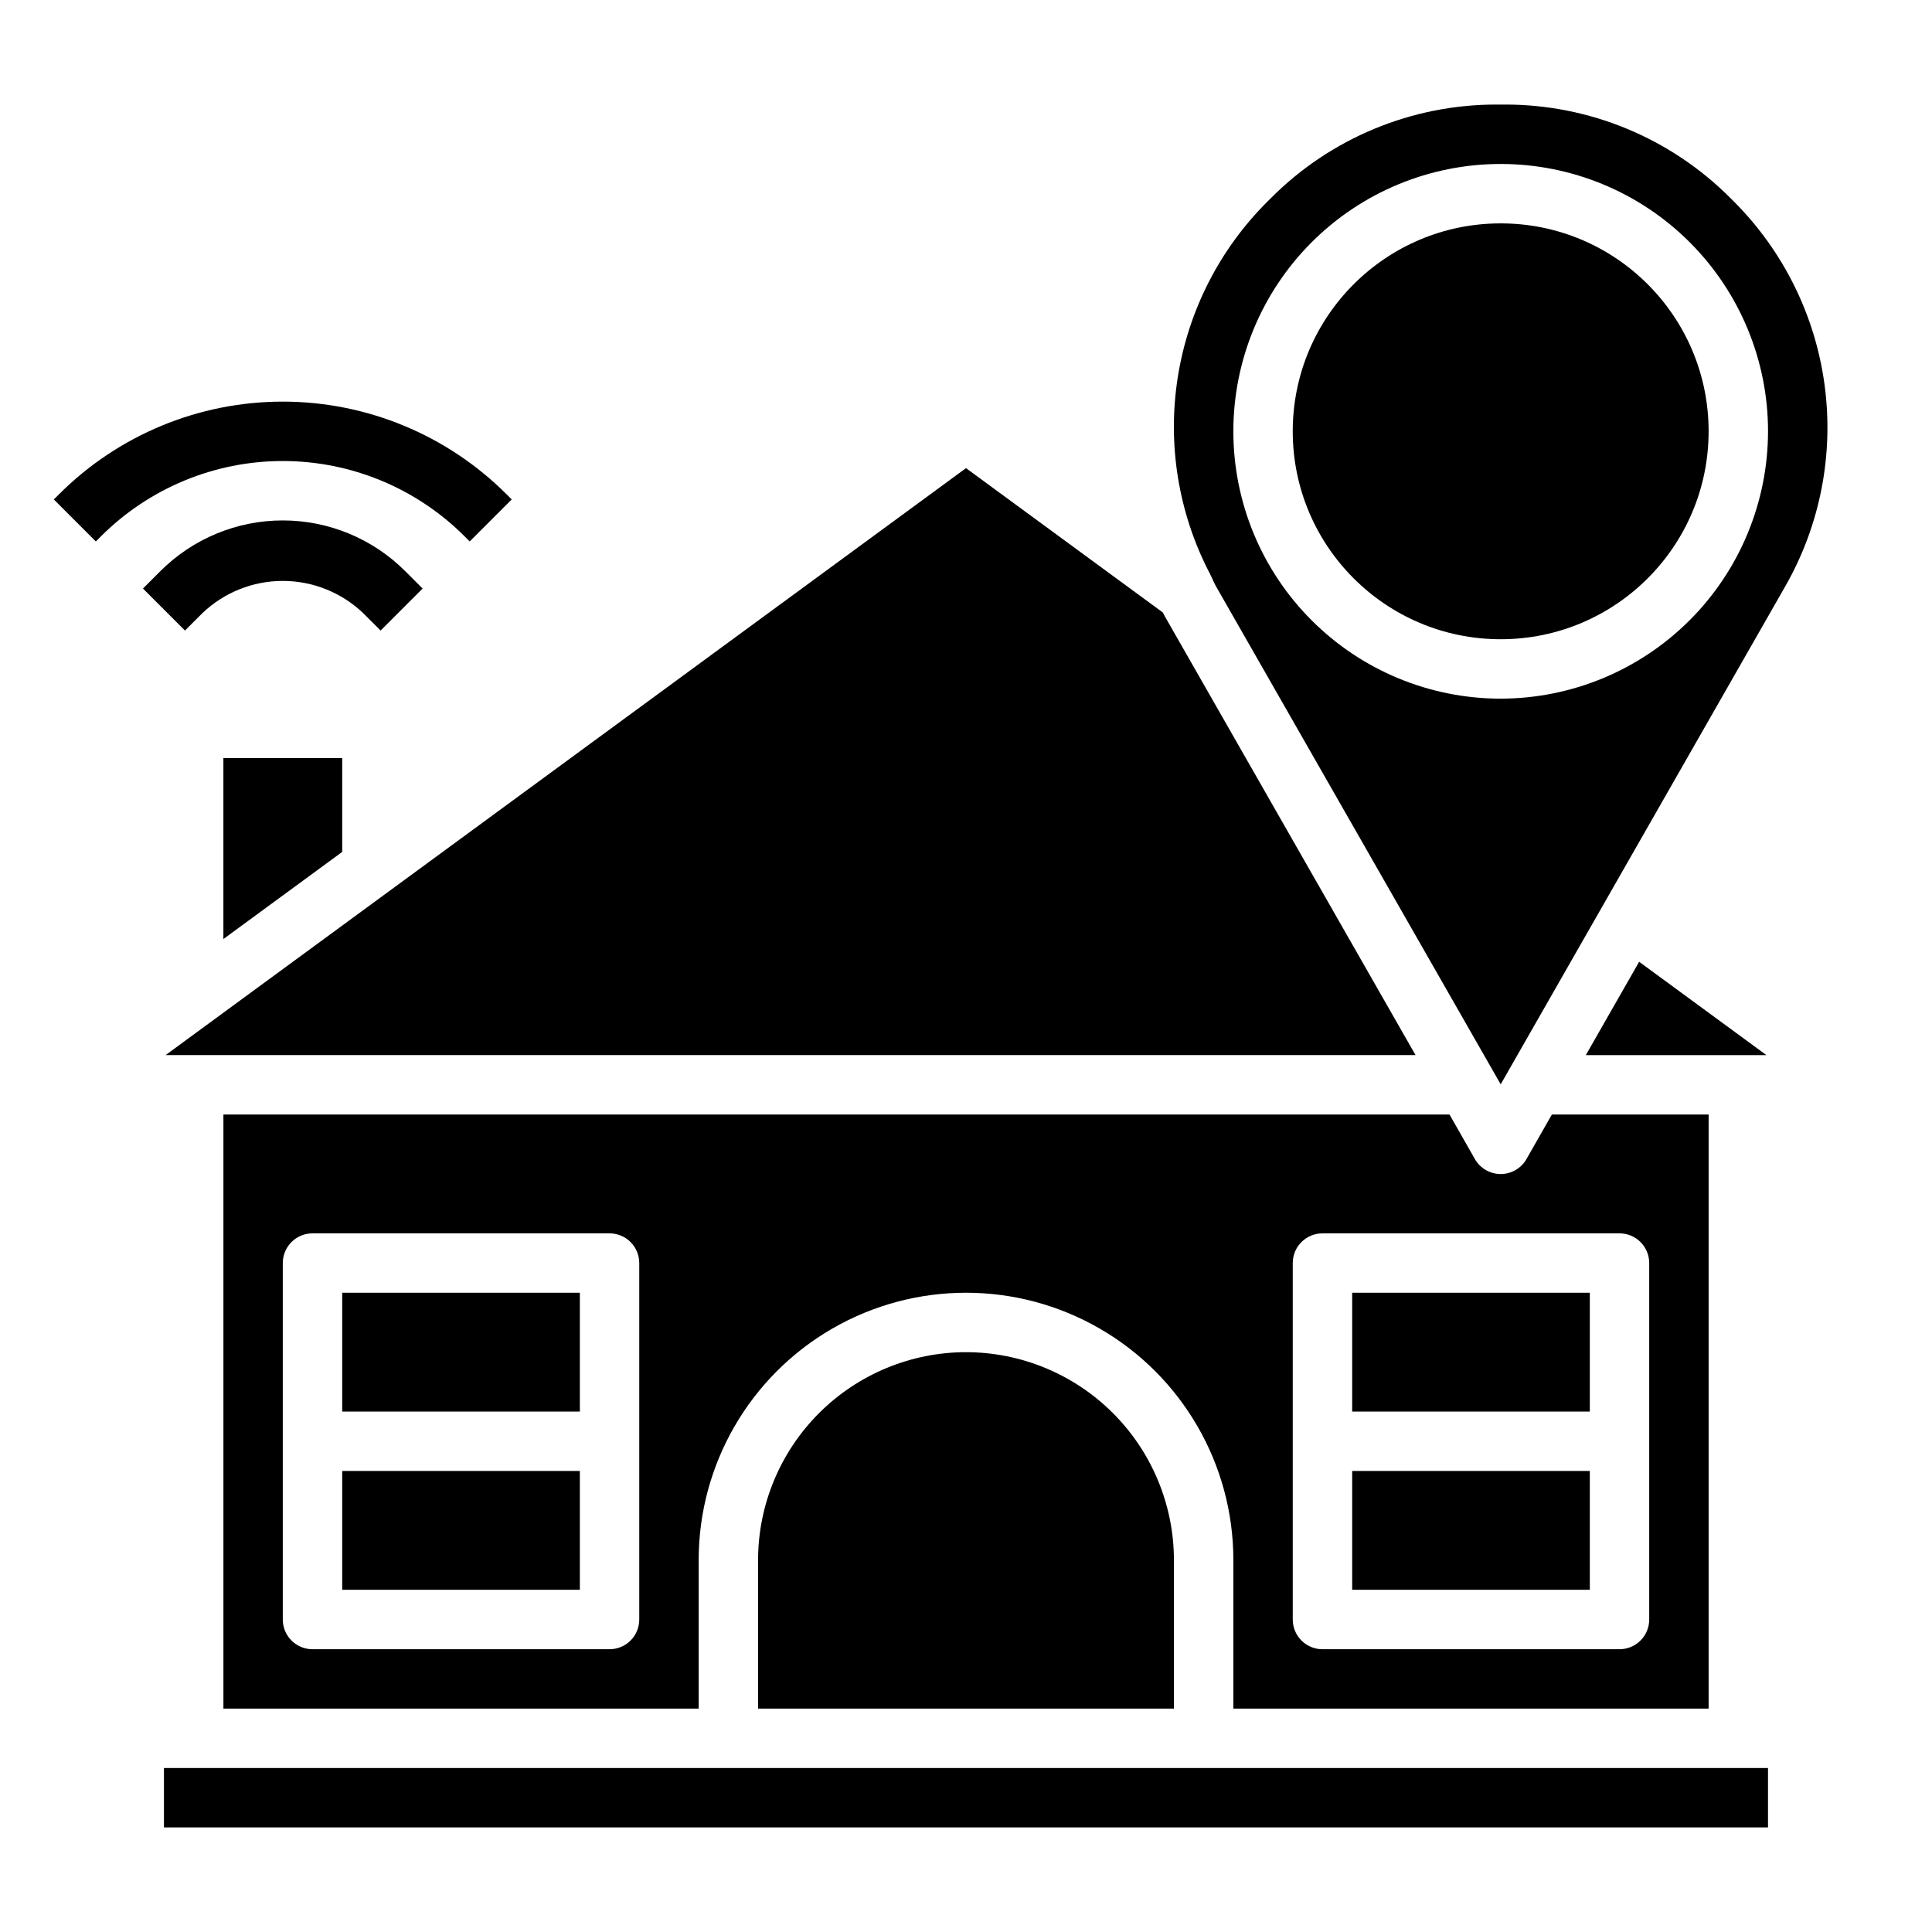 <?xml version="1.0" encoding="UTF-8"?>
<!-- Uploaded to: ICON Repo, www.iconrepo.com, Generator: ICON Repo Mixer Tools -->
<svg fill="#000000" width="800px" height="800px" version="1.1" viewBox="144 144 512 512" xmlns="http://www.w3.org/2000/svg">
 <g>
  <path d="m234.69 486.59h62.977v31.488h-62.977z"/>
  <path d="m502.34 486.59h62.977v31.488h-62.977z"/>
  <path d="m502.34 533.82h62.977v31.488h-62.977z"/>
  <path d="m203.2 344.89v47.965l31.488-23.09v-24.875z"/>
  <path d="m519.13 423.61-66.527-116.43c-0.156-0.27-0.262-0.566-0.418-0.844l-52.188-38.273-212.11 155.55z"/>
  <path d="m548.53 451.17c-1.402 2.449-4.008 3.961-6.832 3.961-2.824 0-5.43-1.512-6.832-3.961l-6.731-11.809h-324.93v157.44h125.95v-39.363c0-25.309 13.504-48.699 35.426-61.355s48.93-12.656 70.848 0c21.922 12.656 35.426 36.047 35.426 61.355v39.359l125.95 0.004v-157.44h-41.543zm-235.12 122.02c0 2.086-0.828 4.09-2.305 5.566-1.477 1.477-3.481 2.305-5.566 2.305h-78.723c-4.348 0-7.871-3.523-7.871-7.871v-94.465c0-4.348 3.523-7.871 7.871-7.871h78.723c2.086 0 4.09 0.828 5.566 2.305 1.477 1.477 2.305 3.481 2.305 5.566zm267.65-94.465v94.465c0 2.086-0.828 4.09-2.305 5.566s-3.481 2.305-5.566 2.305h-78.723c-4.348 0-7.871-3.523-7.871-7.871v-94.465c0-4.348 3.523-7.871 7.871-7.871h78.723c2.086 0 4.09 0.828 5.566 2.305 1.477 1.477 2.305 3.481 2.305 5.566z"/>
  <path d="m234.69 533.82h62.977v31.488h-62.977z"/>
  <path d="m603.46 197.37-0.836-0.836 0.004 0.004c-15.863-15.949-37.449-24.891-59.945-24.828h-1.969c-22.496-0.062-44.082 8.879-59.945 24.828l-0.836 0.836v-0.004c-12.719 12.645-21.066 29.02-23.832 46.738-2.769 17.723 0.191 35.863 8.453 51.781l0.18 0.133-0.07 0.094c0.559 1.07 0.992 2.203 1.574 3.25l75.461 131.99 75.422-131.99c9.227-16.145 12.887-34.879 10.418-53.309-2.465-18.434-10.926-35.539-24.078-48.691zm-61.762 131.78c-18.789 0-36.812-7.461-50.098-20.75-13.285-13.285-20.75-31.305-20.75-50.098 0-18.789 7.465-36.809 20.75-50.098 13.285-13.285 31.309-20.75 50.098-20.75 18.789 0 36.809 7.465 50.098 20.75 13.285 13.289 20.75 31.309 20.75 50.098-0.023 18.785-7.496 36.793-20.777 50.074s-31.289 20.754-50.07 20.773z"/>
  <path d="m187.45 612.54h425.09v15.742h-425.09z"/>
  <path d="m578.39 398.88-14.129 24.734h47.852z"/>
  <path d="m596.8 258.3c0 30.434-24.672 55.105-55.105 55.105-30.434 0-55.105-24.672-55.105-55.105 0-30.434 24.672-55.102 55.105-55.102 30.434 0 55.105 24.668 55.105 55.102"/>
  <path d="m400 502.34c-14.609 0.016-28.617 5.828-38.949 16.156-10.328 10.332-16.141 24.336-16.156 38.945v39.359l110.21 0.004v-39.363c-0.016-14.609-5.828-28.613-16.156-38.945-10.332-10.328-24.336-16.141-38.945-16.156z"/>
  <path d="m197.63 306.49c5.742-5.481 13.371-8.539 21.309-8.539s15.57 3.059 21.309 8.539l4.613 4.613 11.133-11.133-4.613-4.613c-8.605-8.602-20.273-13.438-32.441-13.438-12.168 0-23.836 4.836-32.441 13.438l-4.613 4.613 11.133 11.133z"/>
  <path d="m267.13 286.14 1.348 1.348 11.133-11.133-1.348-1.348v0.004c-15.73-15.738-37.07-24.578-59.324-24.578-22.25 0-43.59 8.84-59.324 24.578l-1.348 1.348 11.133 11.133 1.348-1.348v-0.004c12.781-12.781 30.117-19.965 48.191-19.965 18.078 0 35.414 7.184 48.191 19.965z"/>
 </g>
</svg>